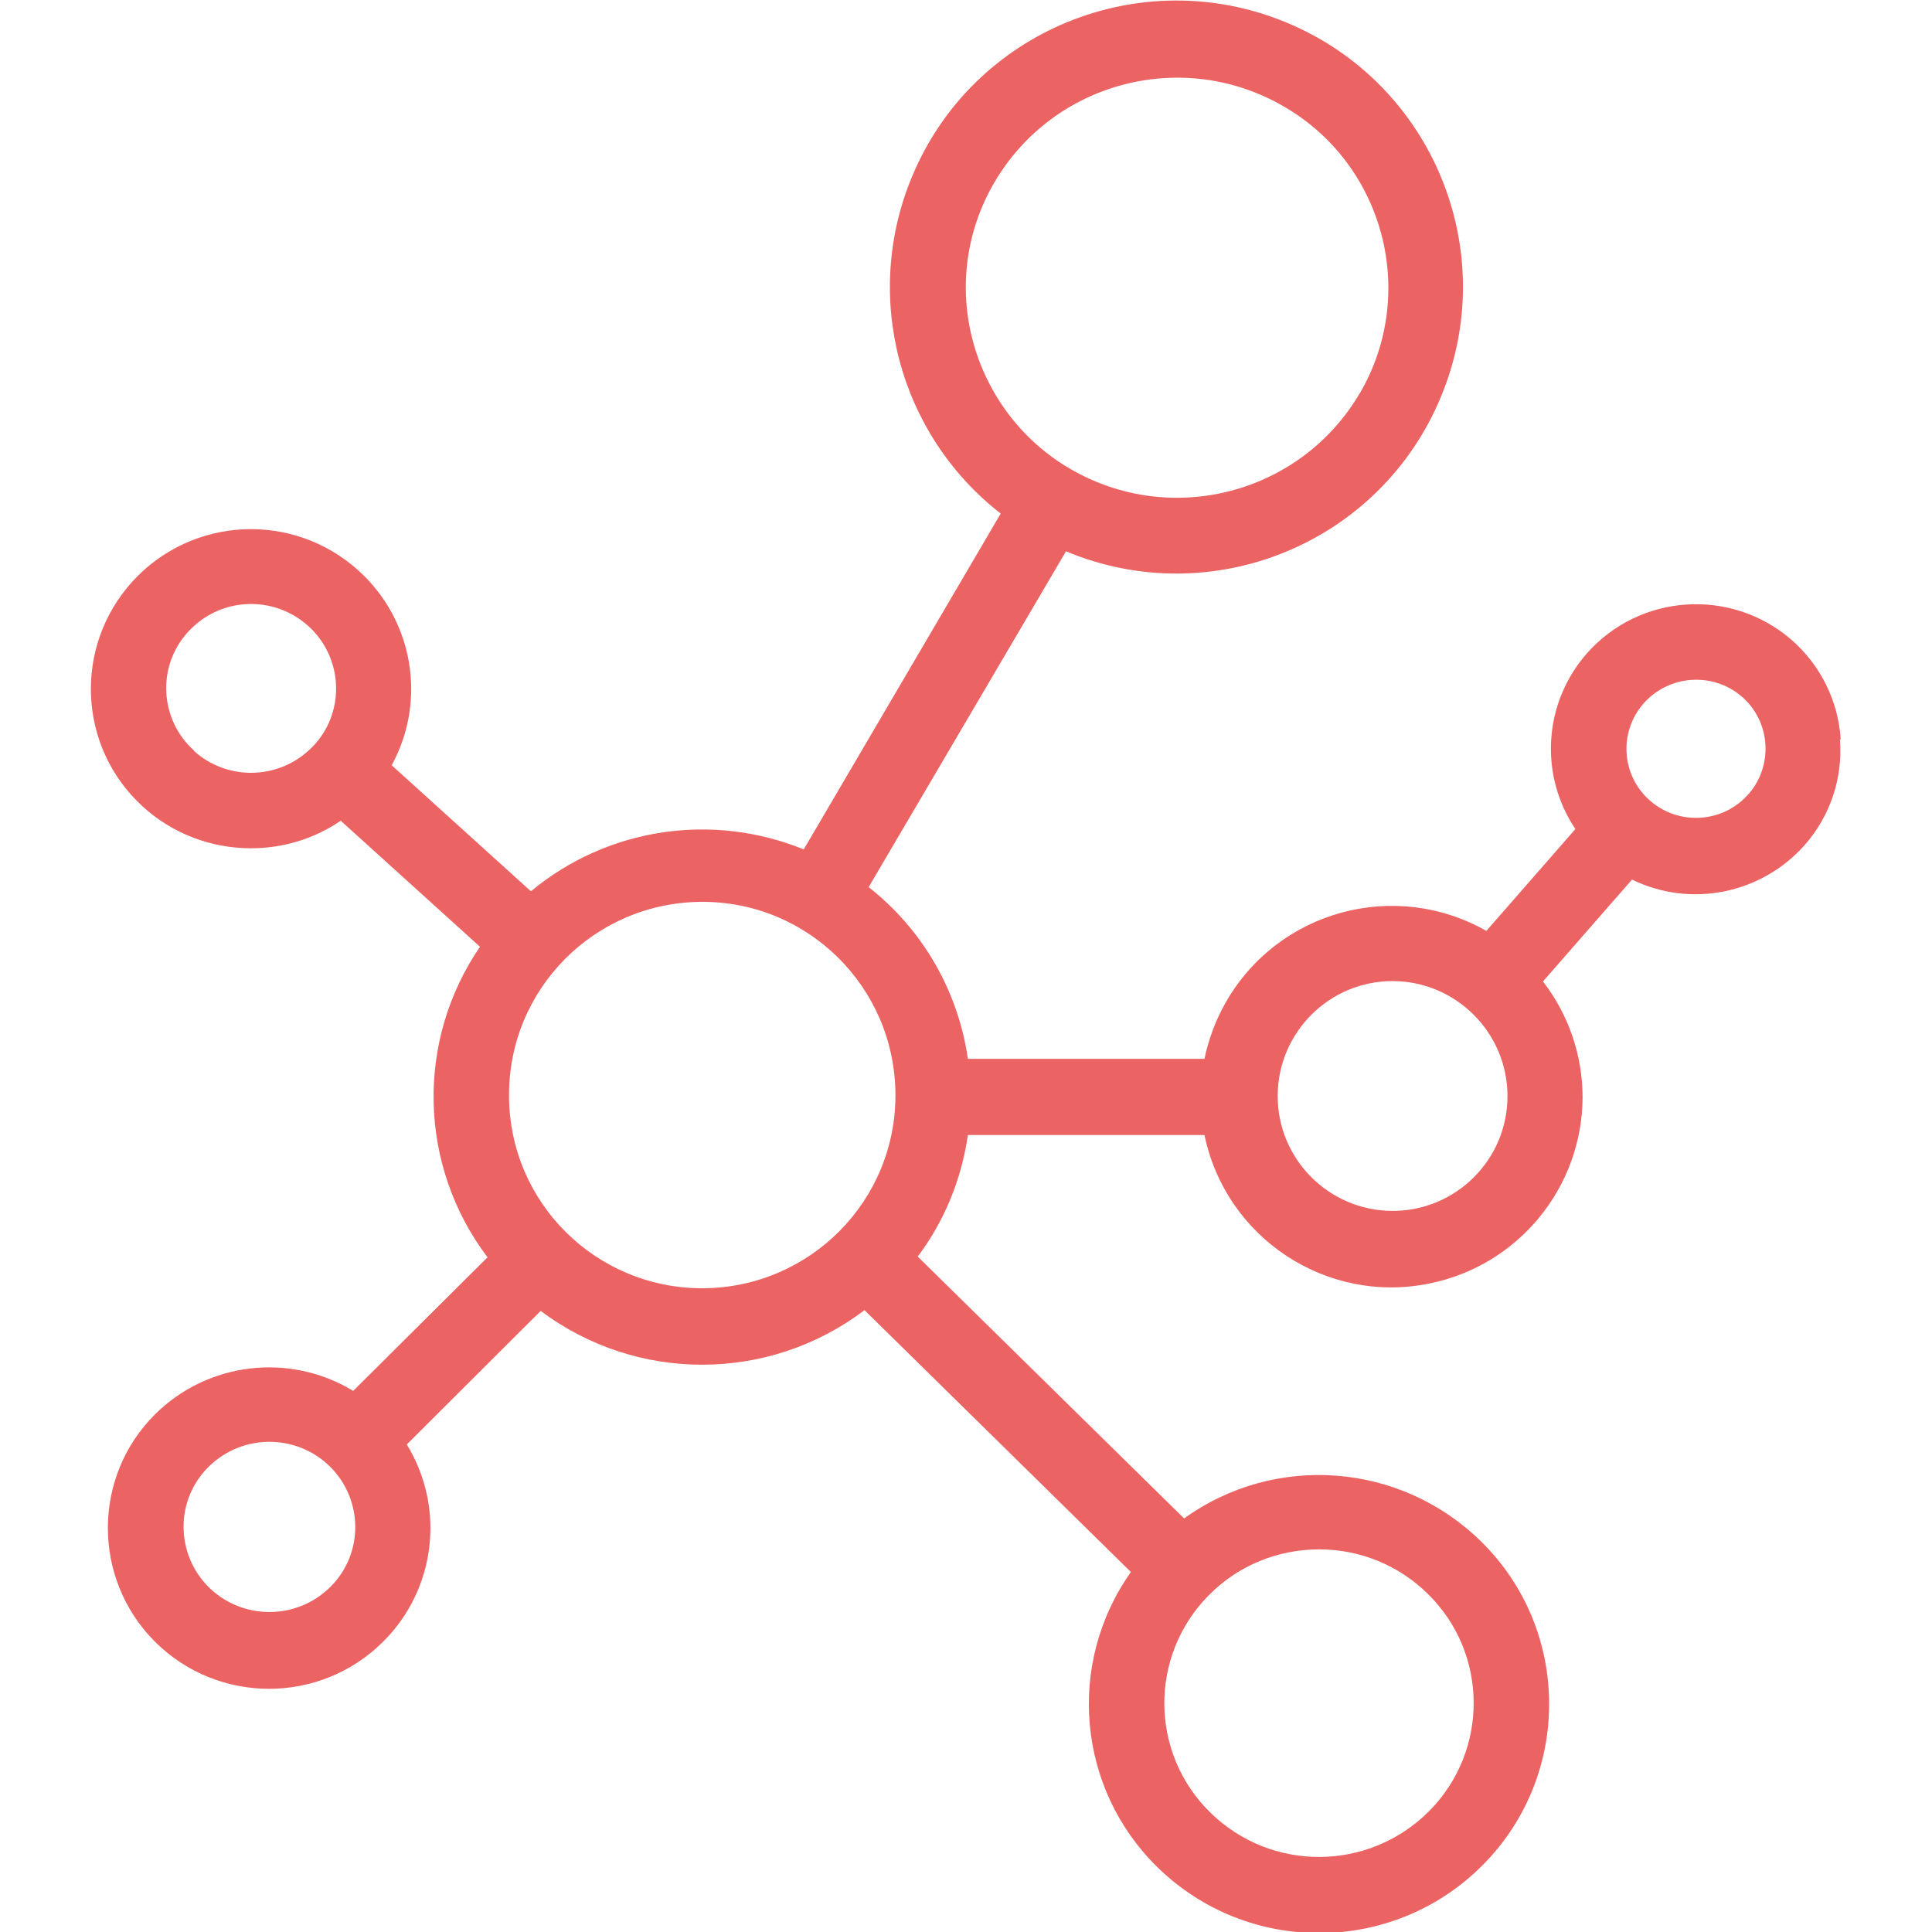 <?xml version="1.0" encoding="UTF-8"?> <svg xmlns="http://www.w3.org/2000/svg" width="512" height="512" viewBox="0 0 512 512" fill="none"><g clip-path="url(#clip0_4371_63)"><path d="M487.801 195.801C487.101 185.601 482.401 176.201 474.701 169.501C458.701 155.701 434.501 157.301 420.501 173.201C409.101 186.201 407.801 205.301 417.501 219.701L393.901 246.701C369.601 232.901 338.701 241.301 324.801 265.701C322.201 270.301 320.301 275.301 319.201 280.601H256.501C253.901 262.601 244.501 246.301 230.201 235.101L282.501 146.101C321.201 162.301 365.701 144.001 381.801 105.301C398.001 66.601 379.701 22.101 341.001 6.001C302.301 -10.099 257.801 8.101 241.701 46.801C228.501 78.401 238.101 115.001 265.201 136.101L213.001 225.101C188.701 215.201 160.901 219.401 140.701 236.201L103.801 202.801C113.201 185.601 109.501 164.301 95.001 151.201C77.6 135.501 50.901 136.801 35.1 154.101C19.401 171.401 20.601 198.101 37.901 213.801C45.7 220.901 55.901 224.801 66.501 224.801C75.001 224.801 83.3 222.301 90.3 217.501L127.201 250.901C110.101 275.901 110.901 309.001 129.201 333.201L93.6 368.601C76.8 358.401 55.1 360.901 41.1 374.801C24.5 391.301 24.401 418.201 40.901 434.901L41.1 435.101C57.8 451.701 84.8 451.701 101.501 435.101C115.501 421.201 118.101 399.601 107.801 382.801L143.301 347.401C168.701 366.501 203.801 366.401 229.101 347.201L299.701 416.601C282.501 440.901 285.501 474.001 306.701 494.801C330.701 518.301 369.201 518.101 392.901 494.301C416.501 470.601 416.401 432.201 392.701 408.701C392.701 408.701 392.501 408.501 392.401 408.401C371.101 387.601 338.001 385.001 313.801 402.401L243.201 333.001C250.301 323.601 254.801 312.501 256.501 300.801H319.201C324.901 328.201 351.701 345.801 379.001 340.101C402.401 335.301 419.301 314.701 419.401 290.801C419.401 279.701 415.701 268.901 408.901 260.101L432.501 233.101C448.101 240.701 466.801 236.901 478.301 223.901C485.001 216.301 488.401 206.201 487.601 196.101L487.801 195.801ZM257.8 90.301C254 76.001 256.101 60.901 263.601 48.201C279.301 21.601 313.501 12.701 340.201 28.201C366.701 43.501 375.801 77.501 360.501 104.001C360.501 104.101 360.401 104.201 360.301 104.301C344.601 130.901 310.401 139.801 283.701 124.301C270.901 116.901 261.6 104.601 257.8 90.301ZM51.401 198.901C42.3 190.701 41.501 176.601 49.8 167.501C49.8 167.501 49.8 167.501 49.901 167.401C58.3 158.201 72.501 157.601 81.701 165.901C90.8 174.101 91.6 188.201 83.4 197.301C83.4 197.301 83.3 197.401 83.201 197.501C74.8 206.601 60.6 207.301 51.401 199.001V198.901ZM87.501 420.601C78.6 429.401 64.201 429.401 55.3 420.601C46.501 411.801 46.401 397.601 55.2 388.801C55.2 388.801 55.2 388.801 55.3 388.701C64.201 379.901 78.6 379.901 87.501 388.701C96.3 397.501 96.4 411.701 87.6 420.501C87.6 420.501 87.6 420.501 87.501 420.601ZM134.901 290.501C134.701 262.201 157.501 239.201 185.801 239.001C214.101 238.801 237.101 261.601 237.301 289.901C237.501 318.201 214.7 341.201 186.4 341.401C186.4 341.401 186.201 341.401 186.101 341.401C157.901 341.401 135.001 318.701 134.901 290.501ZM349.601 410.601C360.401 410.601 370.701 414.801 378.401 422.401C394.401 438.101 394.601 463.801 378.901 479.801C378.901 479.801 378.801 479.901 378.701 480.001C362.701 496.001 336.901 496.201 320.701 480.301C304.701 464.601 304.501 438.901 320.201 422.901C320.201 422.901 320.301 422.801 320.401 422.701C328.101 414.901 338.601 410.601 349.601 410.601ZM368.901 320.901C352.101 320.801 338.501 307.101 338.601 290.301C338.701 273.501 352.401 259.901 369.201 260.001C385.901 260.101 399.501 273.701 399.501 290.501C399.501 307.401 385.701 321.001 368.901 320.901ZM463.401 210.401C456.701 218.101 445.001 218.901 437.301 212.201C429.701 205.601 428.901 194.101 435.501 186.501C442.201 178.801 453.901 178.001 461.601 184.601C469.201 191.201 470.001 202.701 463.501 210.301L463.401 210.401Z" fill="#EB6363"></path></g><defs><clipPath id="clip0_4371_63"><rect width="512" height="512" fill="white"></rect></clipPath></defs></svg> 
